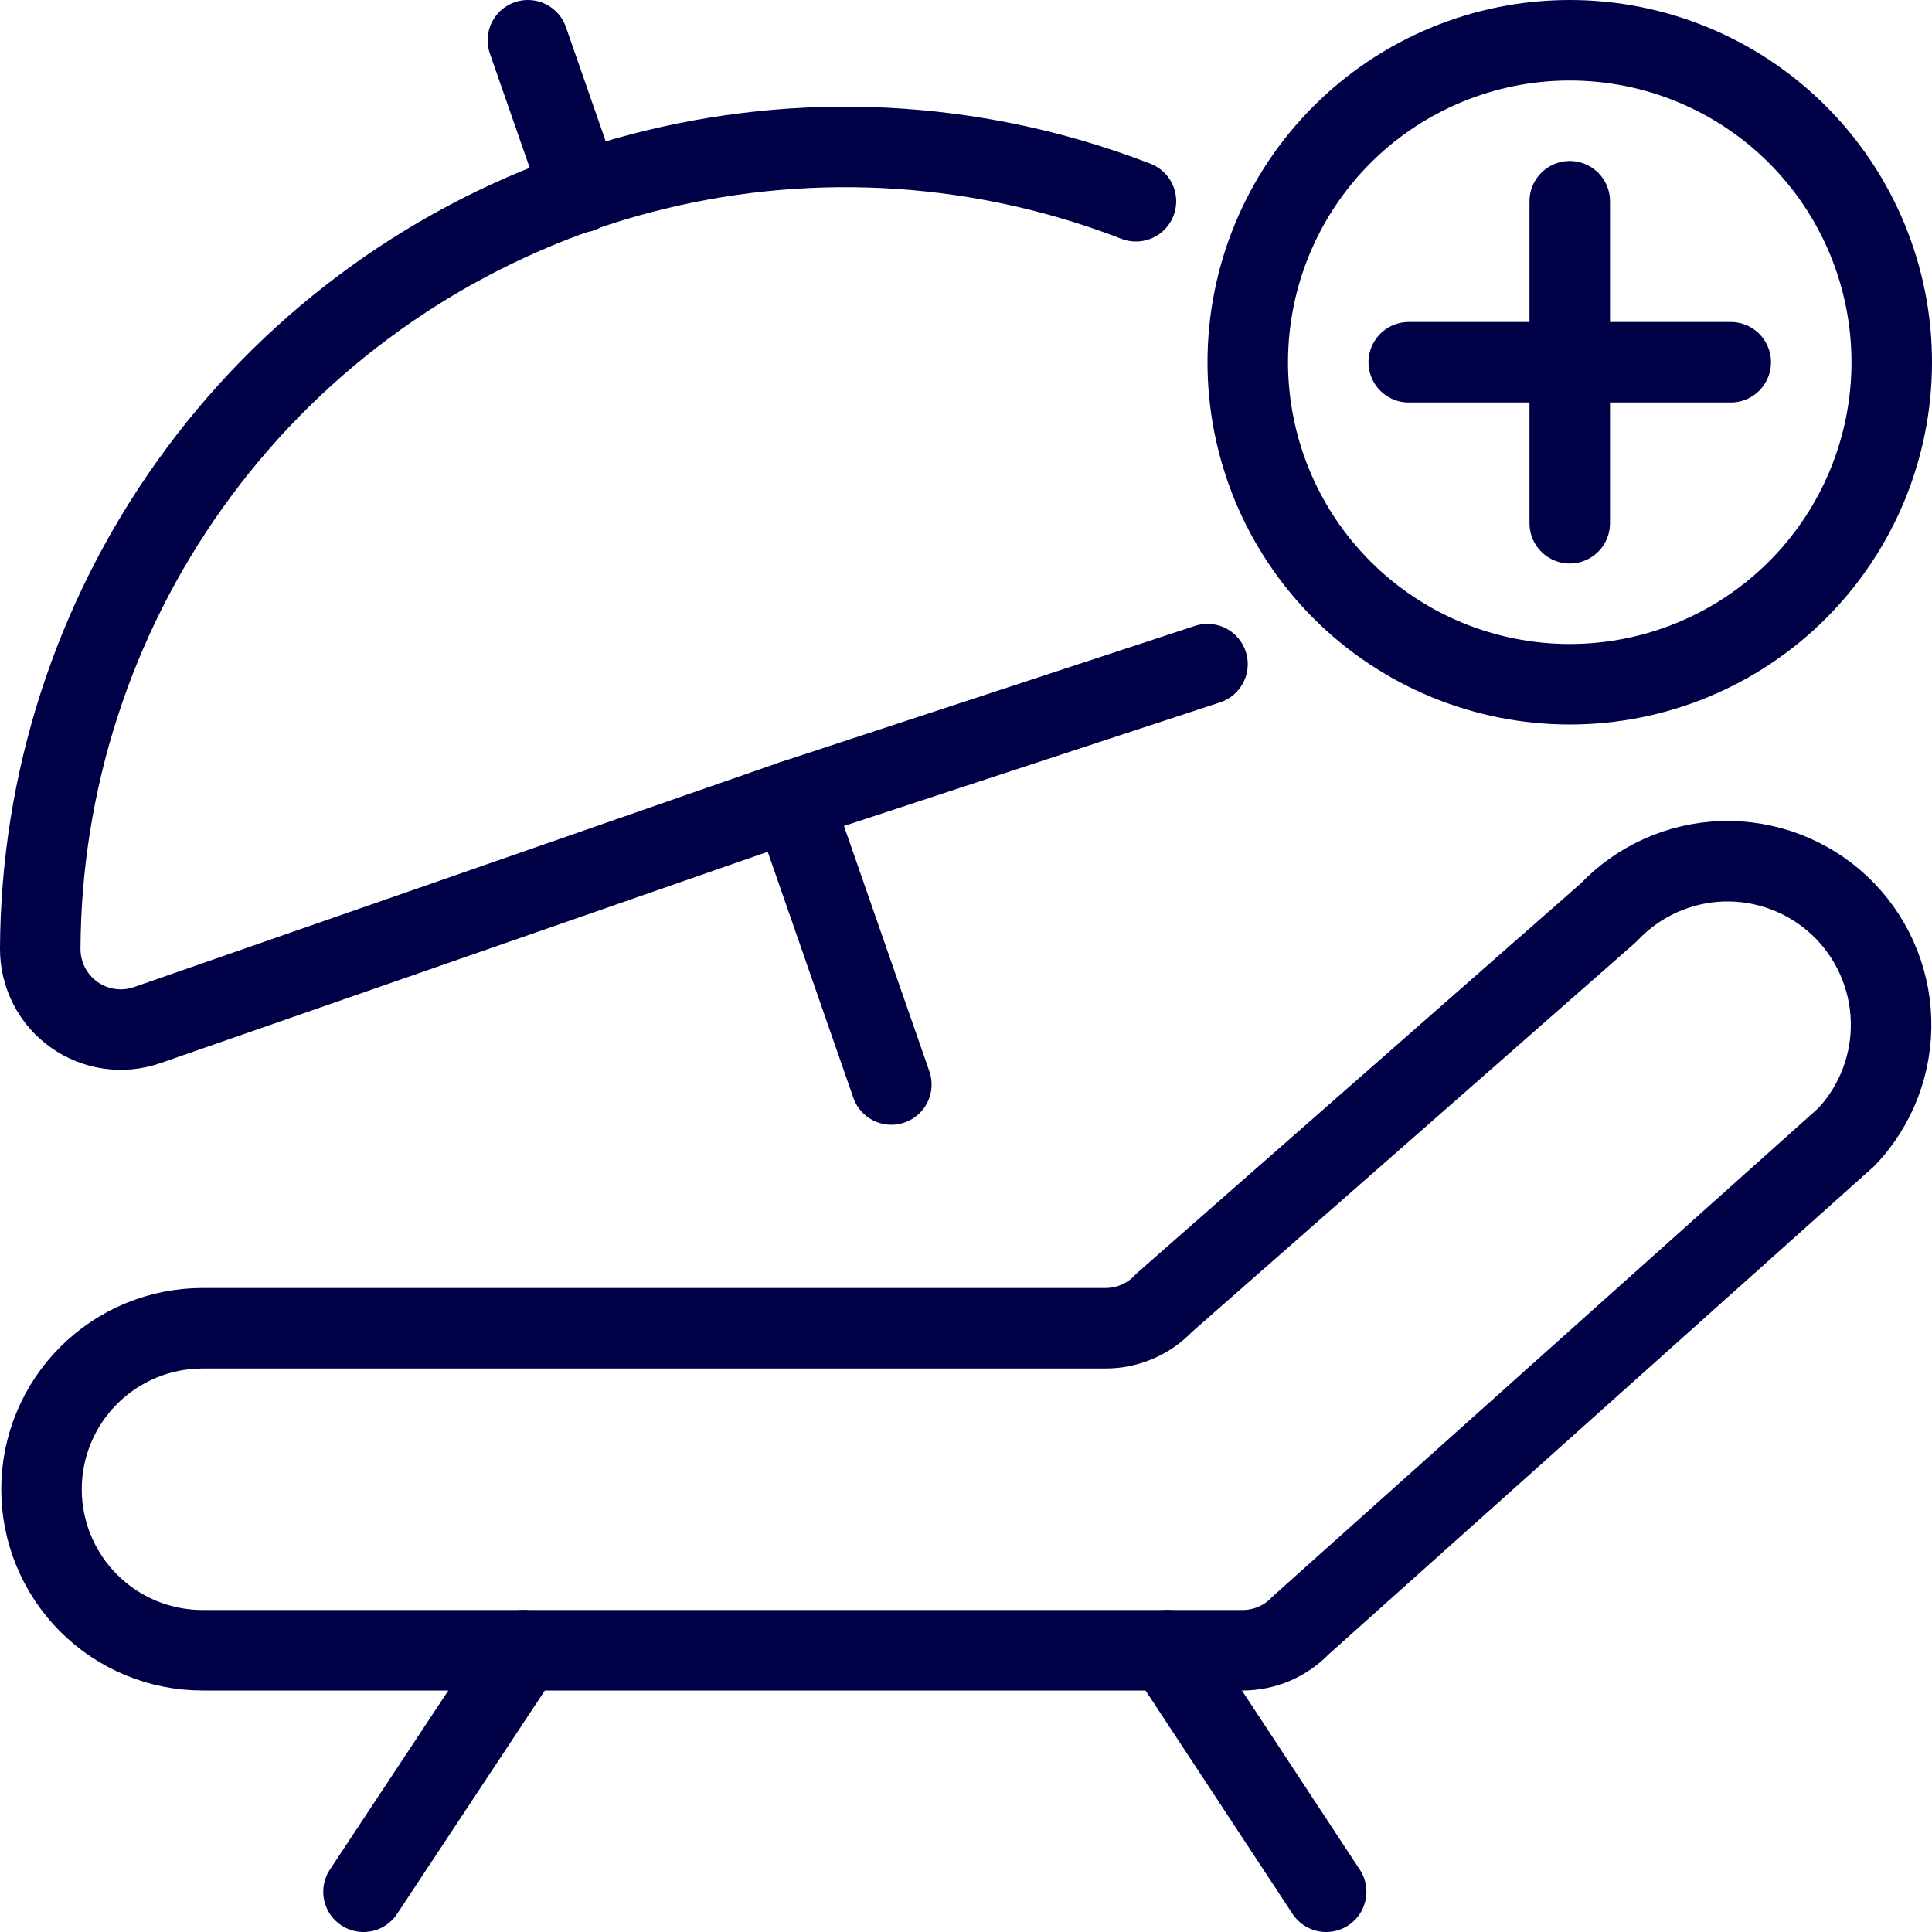 <svg width="48" height="48" viewBox="0 0 48 48" fill="none" xmlns="http://www.w3.org/2000/svg">
<g clip-path="url(#clip0_2551_8506)">
<path d="M30 16.5L19.69 19.889L3.658 25.468C3.356 25.573 3.033 25.605 2.716 25.559C2.399 25.514 2.098 25.393 1.838 25.207C1.577 25.021 1.365 24.775 1.22 24.491C1.074 24.206 0.999 23.89 1 23.57C1.017 19.431 2.317 15.399 4.722 12.031C7.126 8.662 10.517 6.122 14.426 4.762C18.335 3.401 22.57 3.287 26.546 4.435C27.115 4.599 27.674 4.788 28.222 5" stroke="#000046" stroke-width="2" stroke-linecap="round" stroke-linejoin="round"/>
<path d="M14.431 4.778L13.115 1" stroke="#000046" stroke-width="2" stroke-linecap="round" stroke-linejoin="round"/>
<path d="M19.689 19.888L22.145 26.944" stroke="#000046" stroke-width="2" stroke-linecap="round" stroke-linejoin="round"/>
<path d="M32.317 40.38C32.131 40.576 31.906 40.732 31.658 40.839C31.409 40.945 31.142 41 30.871 41H5.031C3.97 41 2.953 40.579 2.203 39.829C1.453 39.079 1.031 38.061 1.031 37C1.031 35.94 1.453 34.922 2.203 34.172C2.953 33.422 3.97 33 5.031 33H27.465C27.739 33 28.011 32.944 28.262 32.834C28.514 32.725 28.74 32.565 28.927 32.364L39.961 22.676C40.327 22.288 40.765 21.975 41.252 21.755C41.738 21.536 42.263 21.415 42.796 21.398C43.329 21.382 43.861 21.471 44.36 21.66C44.859 21.849 45.316 22.134 45.704 22.499C46.093 22.865 46.406 23.303 46.625 23.79C46.844 24.276 46.966 24.801 46.982 25.334C46.999 25.867 46.91 26.399 46.721 26.898C46.532 27.397 46.247 27.854 45.881 28.242L32.317 40.38Z" stroke="#000046" stroke-width="2" stroke-linecap="round" stroke-linejoin="round"/>
<path d="M9.031 47L12.999 41" stroke="#000046" stroke-width="2" stroke-linecap="round" stroke-linejoin="round"/>
<path d="M32.948 47L29 41" stroke="#000046" stroke-width="2" stroke-linecap="round" stroke-linejoin="round"/>
<path d="M31 9C31 11.122 31.843 13.157 33.343 14.657C34.843 16.157 36.878 17 39 17C41.122 17 43.157 16.157 44.657 14.657C46.157 13.157 47 11.122 47 9C47 6.878 46.157 4.843 44.657 3.343C43.157 1.843 41.122 1 39 1C36.878 1 34.843 1.843 33.343 3.343C31.843 4.843 31 6.878 31 9Z" stroke="#000046" stroke-width="2" stroke-linecap="round" stroke-linejoin="round"/>
<path d="M39 5V13" stroke="#000046" stroke-width="2" stroke-linecap="round" stroke-linejoin="round"/>
<path d="M43 9H35" stroke="#000046" stroke-width="2" stroke-linecap="round" stroke-linejoin="round"/>
</g>
<defs>
<clipPath id="clip0_2551_8506">
<rect width="48" height="48" fill="white"/>
</clipPath>
</defs>
</svg>
